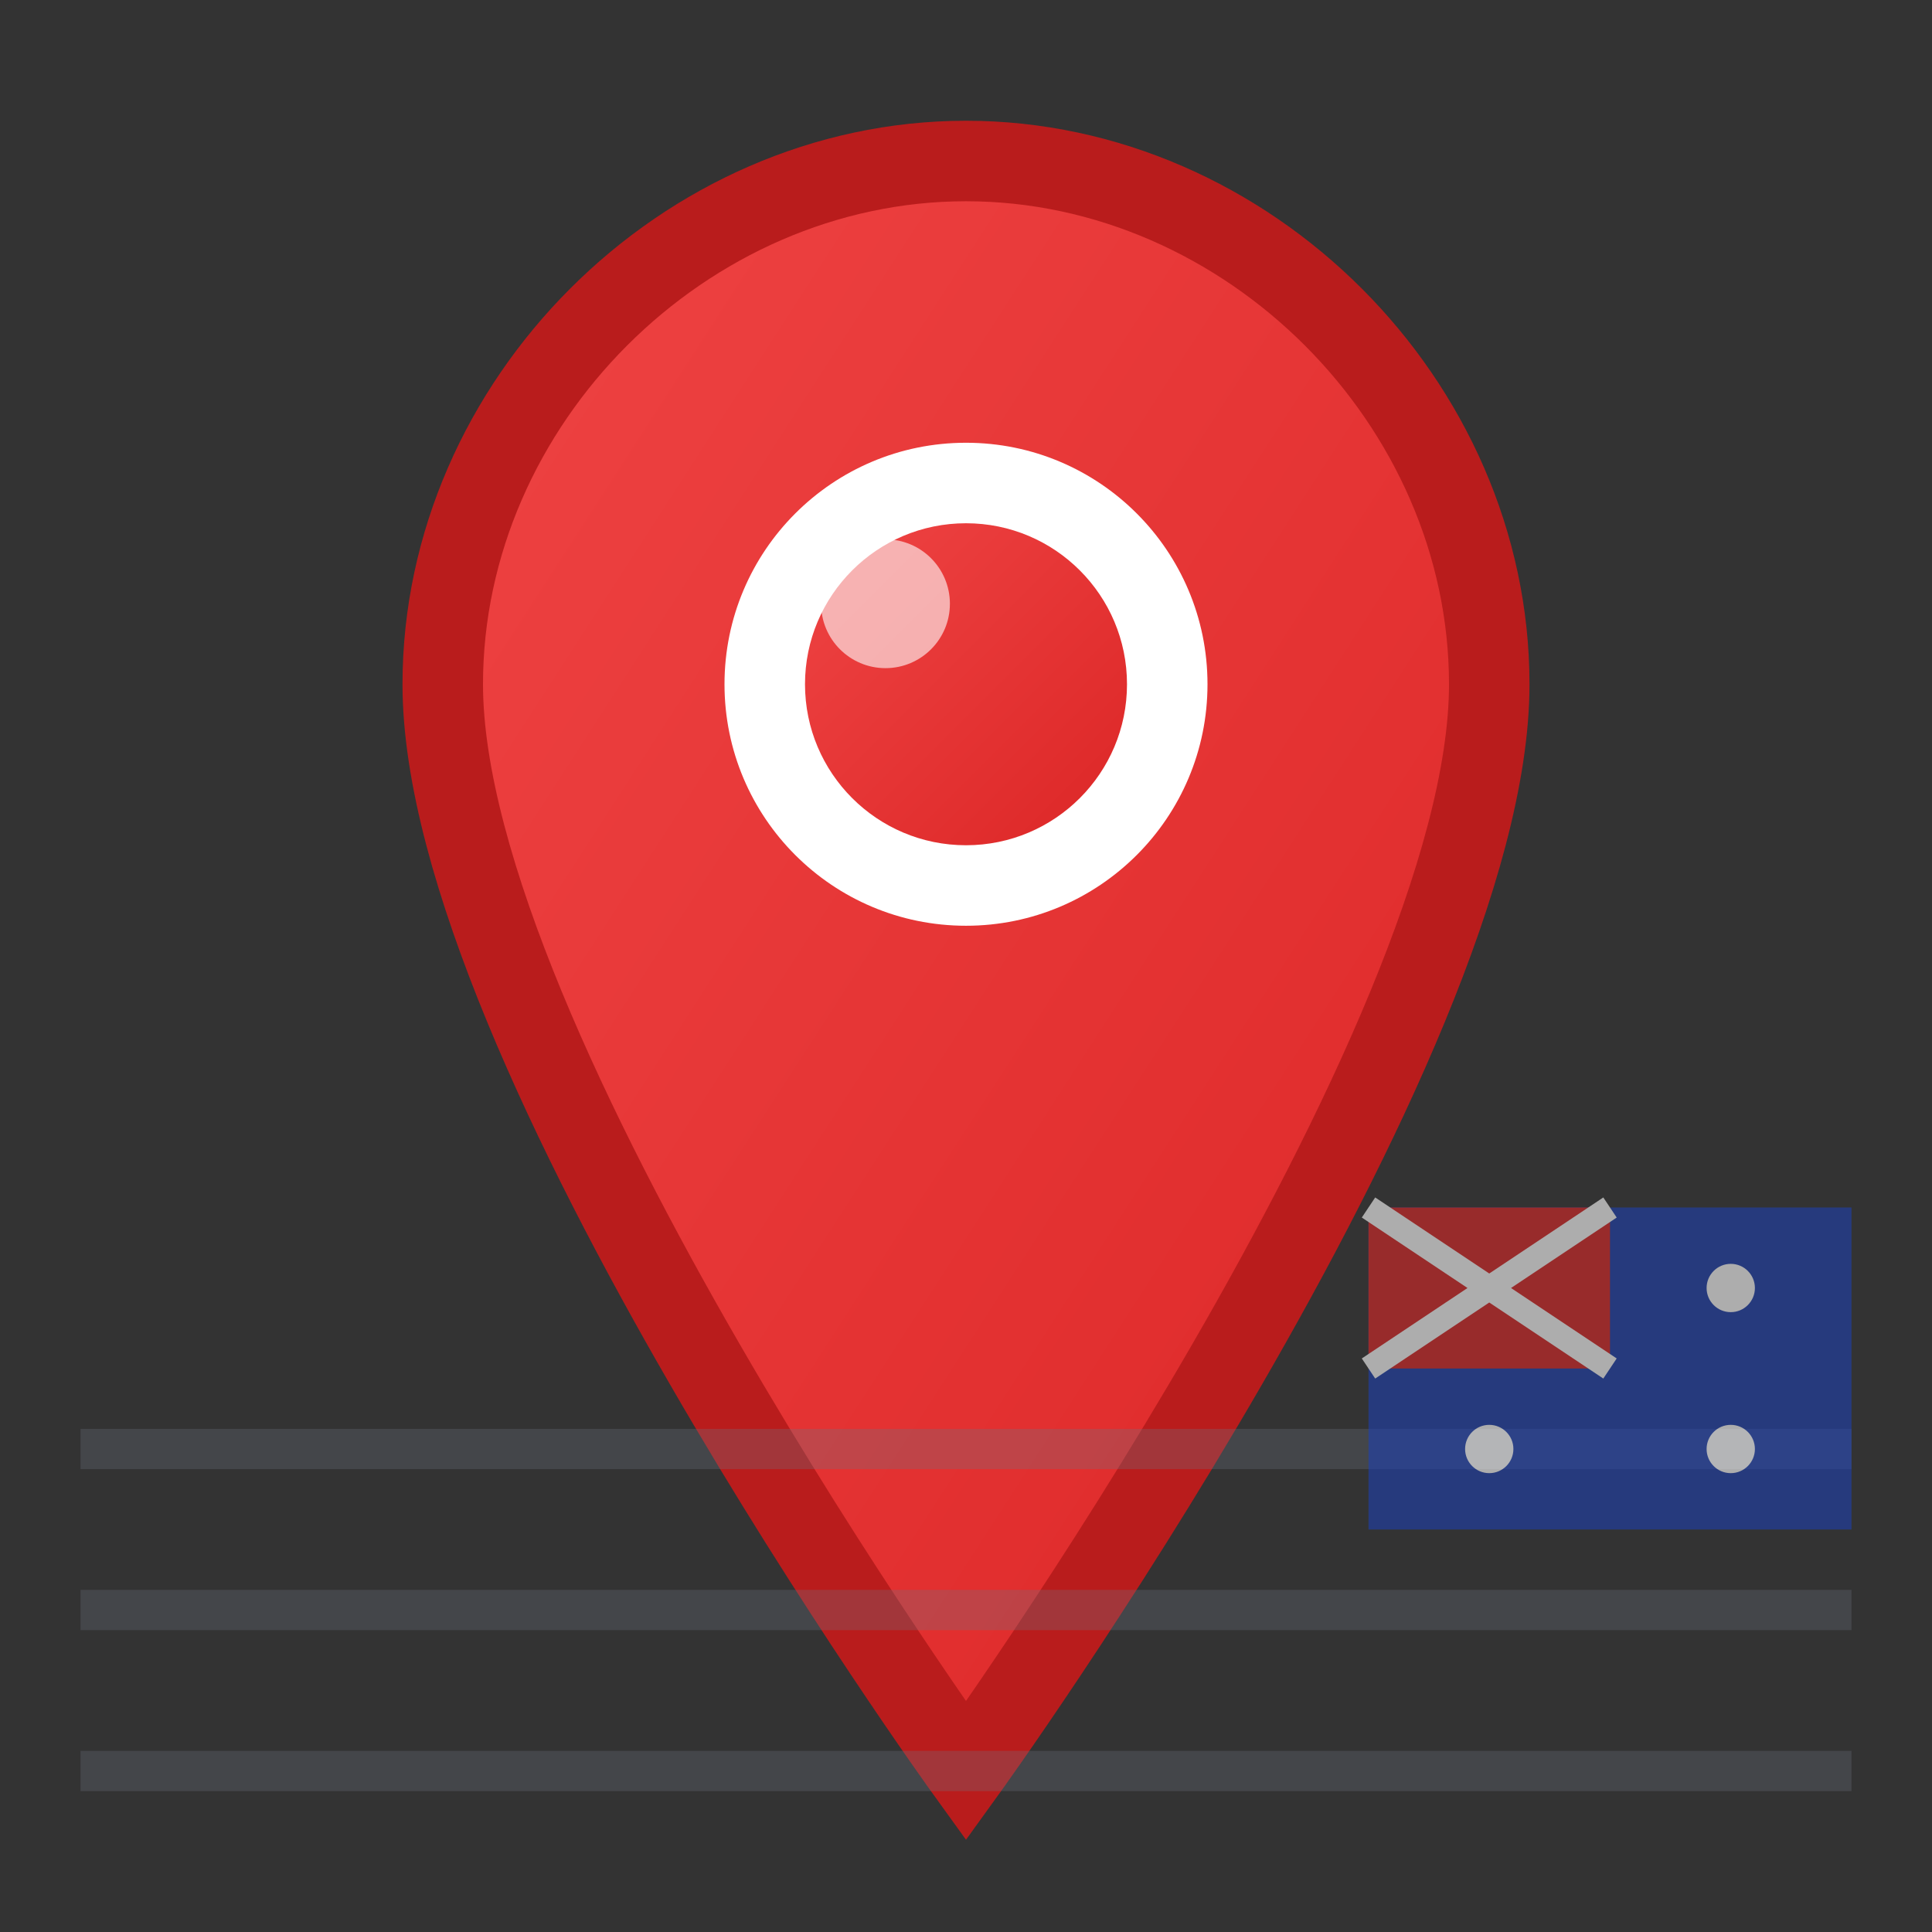 <svg width="24" height="24" viewBox="0 0 24 24" fill="none" xmlns="http://www.w3.org/2000/svg">
    <rect x="0" y="0" width="24" height="24" fill="#333333" stroke="none"/>
    <defs>
        <linearGradient id="locationGradient" x1="0%" y1="0%" x2="100%" y2="100%">
            <stop offset="0%" style="stop-color:#ef4444;stop-opacity:1" />
            <stop offset="100%" style="stop-color:#dc2626;stop-opacity:1" />
        </linearGradient>
    </defs>
    
    <!-- Location pin -->
    <path d="M12 2 C8.5 2 5.5 5 5.5 8.5 C5.5 13 12 22 12 22 C12 22 18.5 13 18.5 8.5 C18.5 5 15.5 2 12 2 Z" 
          fill="url(#locationGradient)" 
          stroke="#b91c1c" 
          stroke-width="1"/>
    
    <!-- Inner circle -->
    <circle cx="12" cy="8.5" r="3" fill="#ffffff"/>
    <circle cx="12" cy="8.5" r="2" fill="url(#locationGradient)"/>
    
    <!-- Location highlight -->
    <circle cx="11" cy="7.5" r="0.8" fill="rgba(255,255,255,0.6)"/>
    
    <!-- Map reference lines -->
    <g opacity="0.3">
        <line x1="1" y1="20" x2="23" y2="20" stroke="#6b7280" stroke-width="0.5"/>
        <line x1="1" y1="18" x2="23" y2="18" stroke="#6b7280" stroke-width="0.5"/>
        <line x1="1" y1="22" x2="23" y2="22" stroke="#6b7280" stroke-width="0.5"/>
    </g>
    
    <!-- Australian flag reference (small) -->
    <g transform="translate(17, 15)" opacity="0.6">
        <rect x="0" y="0" width="6" height="4" fill="#1e40af"/>
        <rect x="0" y="0" width="3" height="2" fill="#dc2626"/>
        <path d="M0 0 L3 2 M3 0 L0 2" stroke="#ffffff" stroke-width="0.3"/>
        <circle cx="4.5" cy="1" r="0.3" fill="#ffffff"/>
        <circle cx="4.5" cy="3" r="0.3" fill="#ffffff"/>
        <circle cx="1.5" cy="3" r="0.3" fill="#ffffff"/>
    </g>
</svg>
